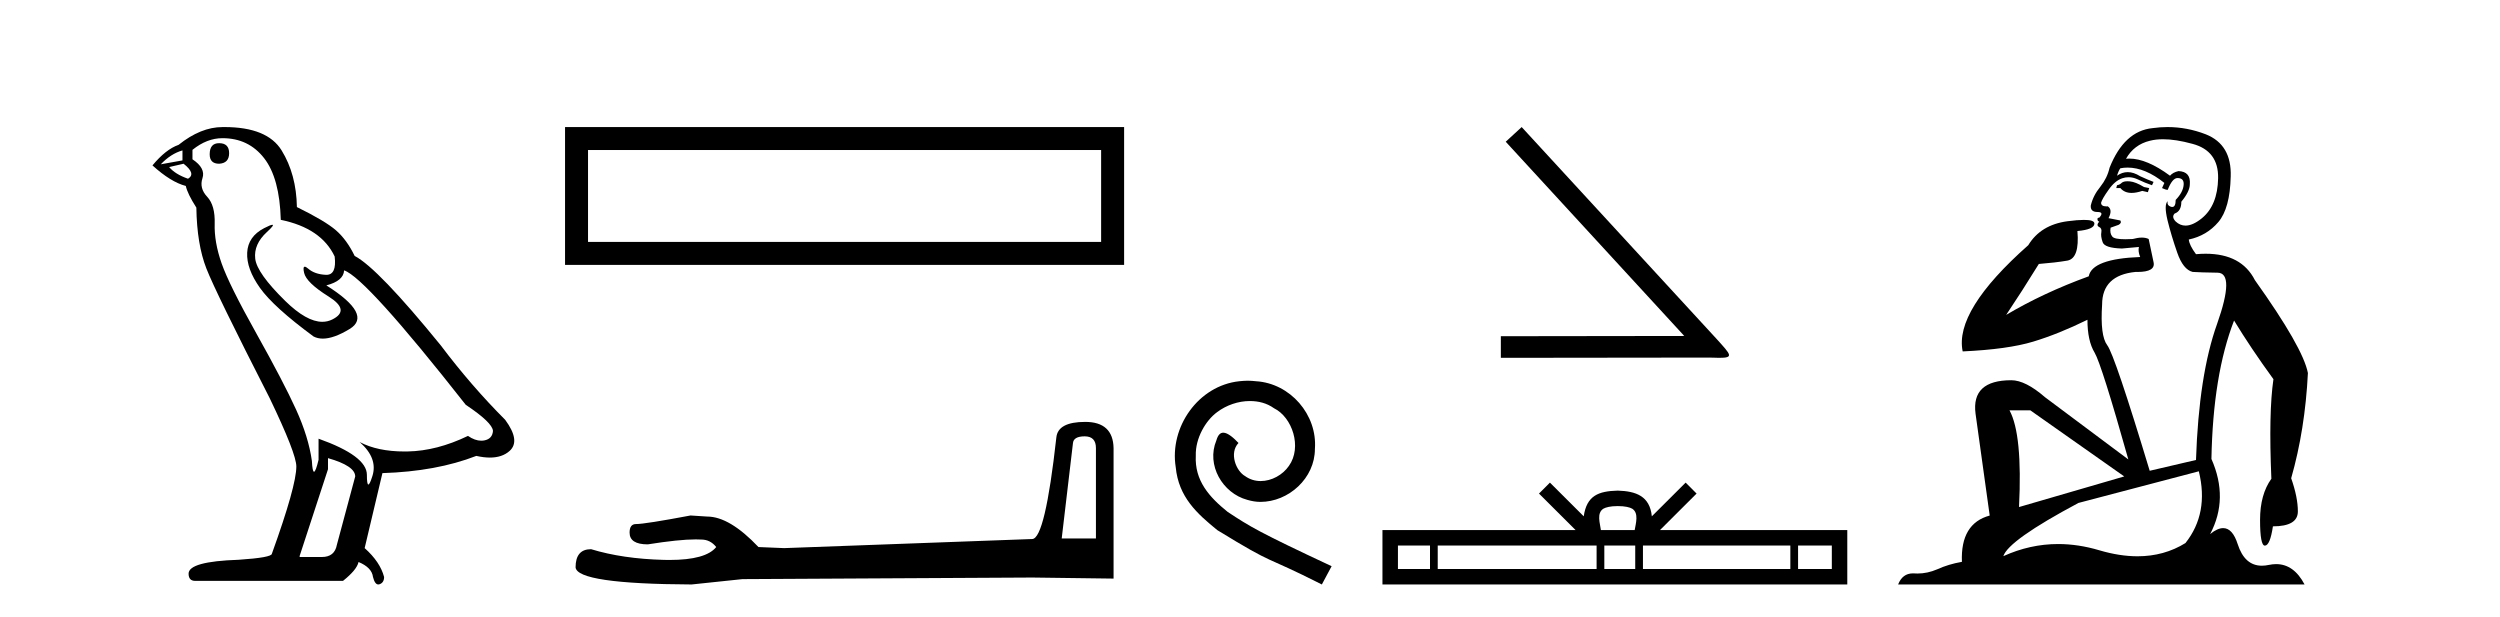 <?xml version='1.0' encoding='UTF-8' standalone='yes'?><svg xmlns='http://www.w3.org/2000/svg' xmlns:xlink='http://www.w3.org/1999/xlink' width='166.0' height='41.0' ><path d='M 14.55 9.507 Q 13.923 9.507 13.923 10.245 Q 13.923 10.872 14.55 10.872 Q 15.214 10.835 15.214 10.171 Q 15.214 9.507 14.55 9.507 ZM 12.116 9.987 L 12.116 10.651 L 10.677 10.909 Q 11.341 10.208 12.116 9.987 ZM 12.19 10.872 Q 13.038 11.536 12.485 11.868 Q 11.636 11.573 11.231 11.093 L 12.19 10.872 ZM 14.771 9.175 Q 16.505 9.175 17.538 10.503 Q 18.57 11.831 18.644 14.597 Q 21.336 15.15 22.222 17.031 Q 22.365 18.249 21.673 18.249 Q 21.653 18.249 21.631 18.248 Q 20.894 18.211 20.47 17.843 Q 20.315 17.709 20.237 17.709 Q 20.099 17.709 20.193 18.119 Q 20.341 18.765 21.816 19.687 Q 23.291 20.609 22.056 21.217 Q 21.749 21.368 21.403 21.368 Q 20.353 21.368 18.939 19.982 Q 17.058 18.138 16.947 17.179 Q 16.837 16.22 17.722 15.408 Q 18.248 14.926 18.083 14.926 Q 17.971 14.926 17.538 15.15 Q 16.468 15.703 16.413 16.773 Q 16.357 17.843 17.261 19.115 Q 18.165 20.388 20.82 22.342 Q 21.092 22.484 21.435 22.484 Q 22.164 22.484 23.217 21.844 Q 24.766 20.904 21.668 18.949 Q 22.812 18.654 22.849 17.953 Q 24.287 18.433 30.926 26.879 Q 32.696 28.059 32.733 28.612 Q 32.696 29.129 32.18 29.239 Q 32.069 29.263 31.955 29.263 Q 31.537 29.263 31.073 28.944 Q 29.008 29.94 27.072 29.977 Q 26.97 29.979 26.87 29.979 Q 25.069 29.979 23.881 29.35 L 23.881 29.35 Q 25.098 30.42 24.73 31.6 Q 24.551 32.172 24.459 32.172 Q 24.361 32.172 24.361 31.526 Q 24.361 30.272 21.152 29.129 L 21.152 30.53 Q 20.963 31.324 20.852 31.324 Q 20.745 31.324 20.709 30.604 Q 20.488 29.018 19.658 27.192 Q 18.828 25.367 17.021 22.139 Q 15.214 18.912 14.716 17.492 Q 14.218 16.072 14.255 14.855 Q 14.292 13.638 13.757 13.066 Q 13.222 12.495 13.444 11.831 Q 13.665 11.167 12.78 10.577 L 12.78 9.95 Q 13.739 9.175 14.771 9.175 ZM 21.779 30.42 Q 23.586 30.936 23.586 31.637 L 22.369 36.173 Q 22.222 36.985 21.373 36.985 L 19.898 36.985 L 19.898 36.911 L 21.779 31.157 L 21.779 30.42 ZM 14.904 8.437 Q 14.838 8.437 14.771 8.438 Q 13.333 8.438 11.858 9.618 Q 11.009 9.913 10.124 10.983 Q 11.341 12.089 12.337 12.347 Q 12.448 12.864 13.038 13.786 Q 13.075 16.22 13.702 17.824 Q 14.329 19.429 17.906 26.436 Q 19.677 30.124 19.677 30.973 Q 19.677 32.264 18.054 36.763 Q 18.054 37.022 15.841 37.169 Q 12.522 37.28 12.522 38.091 Q 12.522 38.571 12.964 38.571 L 22.775 38.571 Q 23.697 37.833 23.808 37.317 Q 24.693 37.685 24.766 38.312 Q 24.891 38.809 25.12 38.809 Q 25.162 38.809 25.209 38.792 Q 25.504 38.681 25.504 38.312 Q 25.246 37.317 24.213 36.394 L 25.393 31.415 Q 28.971 31.305 31.627 30.272 Q 32.118 30.383 32.528 30.383 Q 33.348 30.383 33.84 29.94 Q 34.577 29.276 33.544 27.875 Q 31.295 25.625 29.266 22.932 Q 25.098 17.806 23.549 16.994 Q 23.033 15.925 22.314 15.298 Q 21.595 14.671 19.714 13.749 Q 19.677 11.573 18.699 9.987 Q 17.744 8.437 14.904 8.437 Z' style='fill:#000000;stroke:none' /><path d='M 37.519 8.437 L 37.519 17.589 L 74.641 17.589 L 74.641 8.437 L 37.519 8.437 M 73.115 9.961 L 73.115 16.063 L 39.045 16.063 L 39.045 9.961 L 73.115 9.961 Z' style='fill:#000000;stroke:none' /><path d='M 72.024 28.973 Q 72.77 28.973 72.77 29.754 L 72.77 35.755 L 70.497 35.755 L 71.243 29.435 Q 71.278 28.973 72.024 28.973 ZM 72.059 28.014 Q 70.248 28.014 70.142 29.044 Q 69.396 35.755 68.544 35.791 L 52.067 36.395 L 50.362 36.324 Q 48.445 34.299 46.953 34.299 Q 46.421 34.264 45.852 34.228 Q 42.834 34.797 42.23 34.797 Q 41.804 34.797 41.804 35.365 Q 41.804 36.146 43.012 36.146 Q 45.085 35.816 46.192 35.816 Q 46.393 35.816 46.563 35.826 Q 47.166 35.826 47.557 36.324 Q 46.865 37.181 44.457 37.181 Q 44.272 37.181 44.077 37.176 Q 41.343 37.105 39.247 36.466 Q 38.218 36.466 38.218 37.673 Q 38.324 38.774 45.923 38.809 L 49.297 38.454 L 68.544 38.348 L 73.941 38.419 L 73.941 29.754 Q 73.906 28.014 72.059 28.014 Z' style='fill:#000000;stroke:none' /><path d='M 82.851 25.279 C 82.663 25.279 82.476 25.297 82.288 25.314 C 79.571 25.604 77.641 28.354 78.068 31.019 C 78.256 33.001 79.486 34.111 80.836 35.205 C 84.85 37.665 83.723 36.759 87.771 38.809 L 88.42 37.596 C 83.603 35.341 83.022 34.983 81.519 33.992 C 80.289 33.001 79.315 31.908 79.401 30.251 C 79.366 29.106 80.05 27.927 80.818 27.364 C 81.433 26.902 82.219 26.629 82.988 26.629 C 83.569 26.629 84.116 26.766 84.594 27.107 C 85.807 27.705 86.473 29.687 85.585 30.934 C 85.175 31.532 84.44 31.942 83.706 31.942 C 83.347 31.942 82.988 31.839 82.681 31.617 C 82.066 31.276 81.604 30.08 82.236 29.414 C 81.946 29.106 81.536 28.73 81.228 28.73 C 81.023 28.73 80.87 28.884 80.767 29.243 C 80.084 30.883 81.177 32.745 82.817 33.189 C 83.108 33.274 83.398 33.326 83.688 33.326 C 85.568 33.326 87.31 31.754 87.31 29.807 C 87.481 27.534 85.67 25.45 83.398 25.314 C 83.227 25.297 83.039 25.279 82.851 25.279 Z' style='fill:#000000;stroke:none' /><path d='M 101.039 8.437 L 99.98 9.411 L 111.836 22.308 L 99.656 22.325 L 99.656 23.76 L 113.476 23.743 C 113.749 23.743 113.971 23.76 114.159 23.76 C 115.15 23.76 114.928 23.555 114.005 22.53 L 101.039 8.437 Z' style='fill:#000000;stroke:none' /><path d='M 107.421 33.604 C 107.921 33.604 108.223 33.689 108.379 33.778 C 108.833 34.068 108.616 34.761 108.543 35.195 L 106.299 35.195 C 106.245 34.752 106 34.076 106.464 33.778 C 106.62 33.689 106.921 33.604 107.421 33.604 ZM 94.952 36.222 L 94.952 37.782 L 92.823 37.782 L 92.823 36.222 ZM 106.014 36.222 L 106.014 37.782 L 95.465 37.782 L 95.465 36.222 ZM 108.579 36.222 L 108.579 37.782 L 106.527 37.782 L 106.527 36.222 ZM 118.879 36.222 L 118.879 37.782 L 109.092 37.782 L 109.092 36.222 ZM 121.633 36.222 L 121.633 37.782 L 119.392 37.782 L 119.392 36.222 ZM 102.915 32.045 L 102.189 32.773 L 104.618 35.195 L 91.795 35.195 L 91.795 38.809 L 122.66 38.809 L 122.66 35.195 L 110.225 35.195 L 112.653 32.773 L 111.927 32.045 L 109.682 34.284 C 109.547 32.927 108.617 32.615 107.421 32.577 C 106.143 32.611 105.359 32.9 105.16 34.284 L 102.915 32.045 Z' style='fill:#000000;stroke:none' /><path d='M 141.269 12.036 Q 141.015 12.036 140.895 12.129 Q 140.759 12.266 140.571 12.3 L 140.519 12.488 L 140.793 12.488 Q 141.063 12.81 141.541 12.81 Q 141.849 12.81 142.245 12.676 L 142.62 12.761 L 142.706 12.488 L 142.364 12.419 Q 141.8 12.078 141.425 12.044 Q 141.341 12.036 141.269 12.036 ZM 143.628 9.246 Q 144.467 9.246 145.575 9.55 Q 147.318 10.011 147.283 11.839 Q 147.249 13.649 146.19 14.503 Q 145.597 14.98 145.119 14.98 Q 144.759 14.98 144.465 14.708 Q 144.175 14.401 144.397 14.179 Q 144.841 14.025 144.841 13.393 Q 145.405 12.71 145.405 12.232 Q 145.473 11.395 144.653 11.36 Q 144.277 11.446 144.089 11.668 Q 142.546 10.53 141.387 10.53 Q 141.276 10.53 141.168 10.541 L 141.168 10.541 Q 141.698 9.601 142.757 9.345 Q 143.148 9.246 143.628 9.246 ZM 141.274 11.128 Q 142.441 11.128 143.714 12.146 L 143.56 12.488 Q 143.799 12.607 143.936 12.607 Q 144.243 11.822 144.585 11.822 Q 145.029 11.822 144.995 12.266 Q 144.96 12.761 144.465 13.274 Q 144.465 13.743 144.237 13.743 Q 144.208 13.743 144.175 13.735 Q 143.867 13.649 143.936 13.359 L 143.936 13.359 Q 143.679 13.581 143.918 14.606 Q 144.175 15.648 144.568 16.775 Q 144.96 17.902 145.592 18.056 Q 146.088 18.09 147.249 18.107 Q 148.411 18.124 147.215 21.506 Q 146.002 24.888 145.814 30.542 L 142.74 31.26 Q 140.417 23.573 139.922 22.924 Q 139.443 22.292 139.58 20.225 Q 139.58 18.278 141.8 18.056 Q 141.865 18.058 141.926 18.058 Q 143.143 18.058 142.996 17.407 Q 142.859 16.741 142.672 15.87 Q 142.484 15.776 142.219 15.776 Q 141.954 15.776 141.613 15.87 Q 141.339 15.886 141.12 15.886 Q 140.407 15.886 140.263 15.716 Q 140.075 15.494 140.144 15.118 L 140.673 14.93 Q 140.895 14.811 140.793 14.64 L 140.007 14.486 Q 140.297 13.923 139.956 13.701 Q 139.906 13.704 139.863 13.704 Q 139.512 13.704 139.512 13.461 Q 139.58 13.205 140.007 12.607 Q 140.417 12.01 140.912 11.839 Q 141.126 11.768 141.339 11.768 Q 141.638 11.768 141.937 11.907 Q 142.432 12.146 142.894 12.3 L 142.996 12.078 Q 142.586 11.924 142.108 11.702 Q 141.675 11.429 141.28 11.429 Q 140.909 11.429 140.571 11.668 Q 140.673 11.326 140.793 11.173 Q 141.031 11.128 141.274 11.128 ZM 134.814 27.246 L 141.049 31.635 L 134.063 33.668 Q 134.302 28.851 133.431 27.246 ZM 146.002 31.294 Q 146.686 34.078 145.114 36.059 Q 143.696 36.937 141.931 36.937 Q 140.74 36.937 139.392 36.538 Q 138.002 36.124 136.663 36.124 Q 134.793 36.124 133.021 36.93 Q 133.363 35.871 138.009 33.395 L 146.002 31.294 ZM 143.927 8.437 Q 143.431 8.437 142.928 8.508 Q 141.049 8.696 140.075 11.138 Q 139.922 11.822 139.46 12.402 Q 138.982 12.983 138.828 13.649 Q 138.794 14.076 139.272 14.076 Q 139.734 14.076 139.392 14.452 Q 139.255 14.452 139.272 14.572 Q 139.29 14.708 139.392 14.708 Q 139.17 14.965 139.375 15.067 Q 139.58 15.152 139.529 15.426 Q 139.477 15.682 139.614 16.075 Q 139.734 16.468 140.895 16.502 L 142.023 16.399 L 142.023 16.399 Q 141.954 16.69 142.108 17.065 Q 138.914 17.185 138.692 18.347 Q 135.686 19.44 133.209 20.909 Q 134.251 19.354 135.378 17.527 Q 136.471 17.441 137.274 17.305 Q 138.094 17.151 137.94 15.34 Q 139.068 15.238 139.068 14.845 Q 139.068 14.601 138.375 14.601 Q 137.953 14.601 137.274 14.691 Q 135.498 14.93 134.678 16.28 Q 129.758 20.635 130.322 23.334 Q 133.311 23.197 135.002 22.685 Q 136.693 22.173 138.606 21.233 Q 138.606 22.634 139.085 23.42 Q 139.546 24.205 141.322 30.508 L 135.788 26.374 Q 134.49 25.247 133.55 25.247 Q 130.886 25.247 131.176 27.468 L 132.116 34.232 Q 130.168 34.761 130.271 37.306 Q 129.383 37.46 128.631 37.802 Q 127.982 38.082 127.32 38.082 Q 127.216 38.082 127.111 38.075 Q 127.064 38.072 127.019 38.072 Q 126.324 38.072 126.035 38.809 L 153.023 38.809 Q 152.311 37.457 151.137 37.457 Q 150.902 37.457 150.648 37.511 Q 150.406 37.563 150.188 37.563 Q 149.041 37.563 148.582 36.128 Q 148.242 35.067 147.619 35.067 Q 147.239 35.067 146.754 35.461 Q 148.001 33.104 146.839 30.474 Q 146.942 24.888 148.342 21.284 Q 149.453 23.112 150.956 25.179 Q 150.631 27.399 150.819 31.789 Q 150.068 32.831 150.068 34.522 Q 150.068 36.23 150.386 36.23 Q 150.389 36.23 150.392 36.23 Q 150.734 36.213 150.922 34.949 Q 152.578 34.949 152.578 33.958 Q 152.578 33.019 152.134 31.755 Q 153.057 28.527 153.245 24.769 Q 152.92 23.078 149.726 18.603 Q 148.834 16.848 146.455 16.848 Q 146.147 16.848 145.814 16.878 Q 145.37 16.28 145.336 15.904 Q 146.532 15.648 147.3 14.742 Q 148.069 13.837 148.12 11.719 Q 148.189 9.601 146.464 8.918 Q 145.218 8.437 143.927 8.437 Z' style='fill:#000000;stroke:none' /></svg>